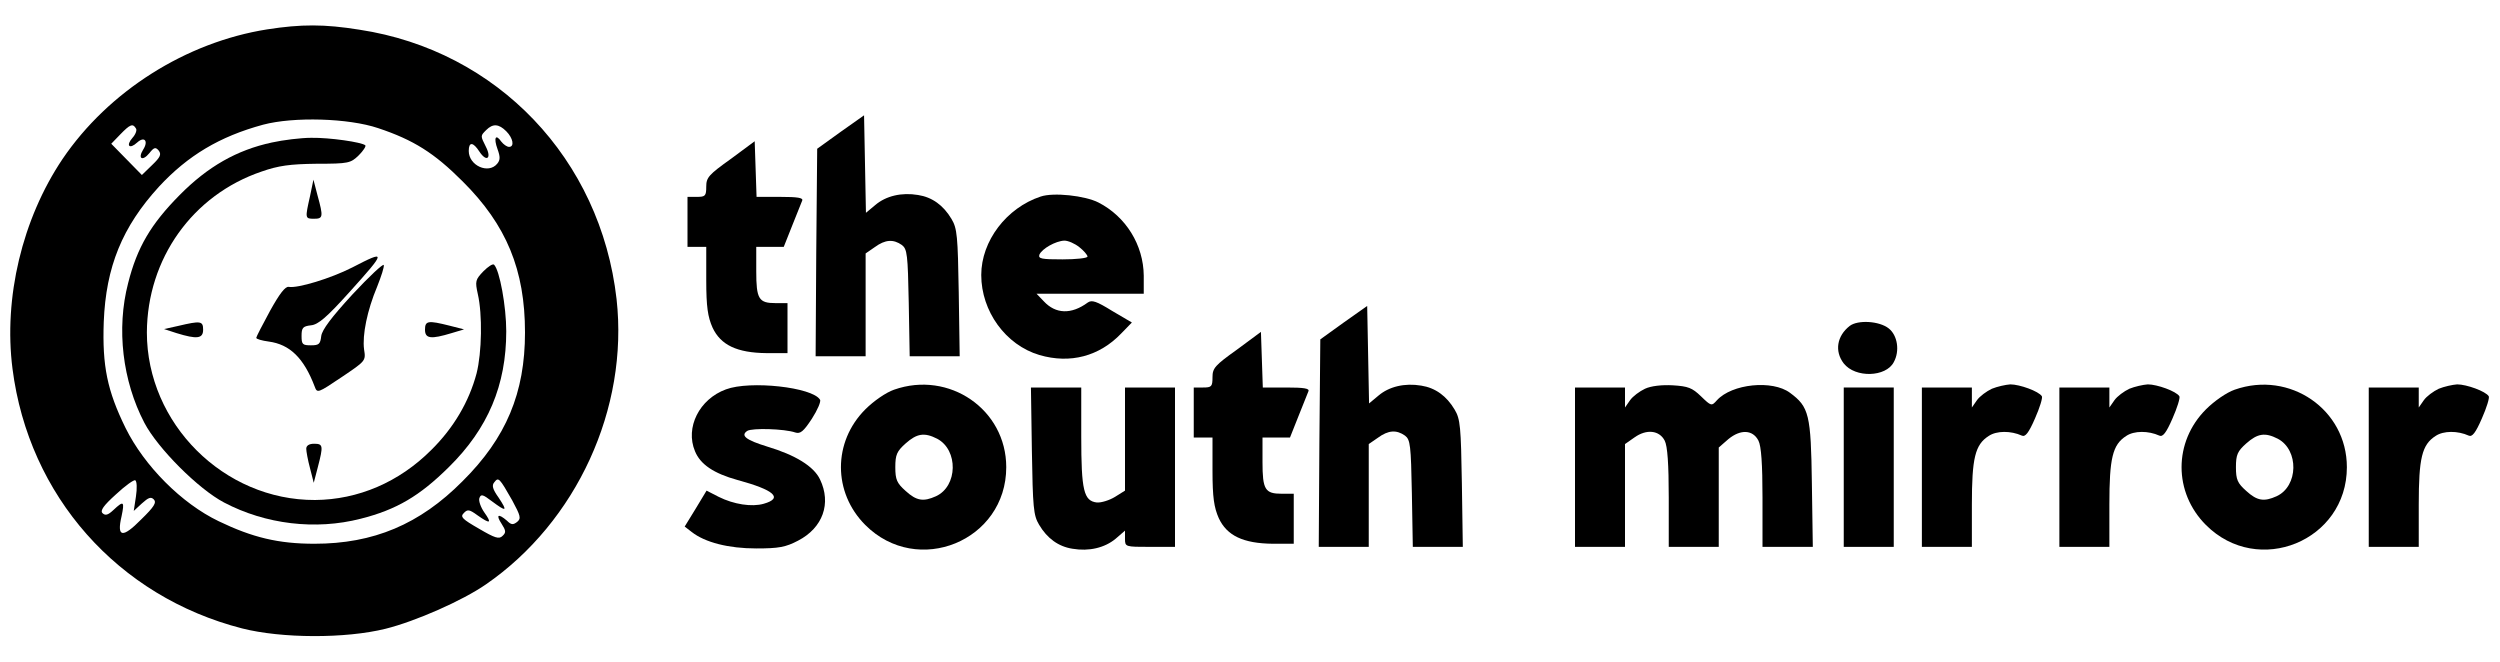 <svg xmlns="http://www.w3.org/2000/svg" width="800pt" height="212pt" viewBox="0 0 800 212" preserveAspectRatio="xMidYMid meet"><g transform="translate(0,212) scale(0.1,-0.1)" fill="#000000" stroke="none"><path d="M855 2026 c-260 -41 -508 -198 -655 -415 -129 -192 -189 -444 -160 -671 52 -407 337 -729 735 -831 126 -32 330 -33 459 -1 96 24 246 90 321 142 290 200 457 563 418 913 -51 448 -381 795 -823 862 -112 18 -186 18 -295 1z m355 -316 c114 -38 180 -80 270 -170 141 -140 200 -284 200 -484 0 -193 -60 -337 -200 -476 -137 -138 -285 -200 -474 -200 -115 0 -198 20 -306 72 -119 57 -238 177 -298 298 -59 120 -75 199 -70 340 7 176 59 304 177 433 92 99 193 160 333 198 98 26 273 21 368 -11z m-775 -1 c4 -5 -1 -19 -11 -30 -22 -25 -10 -38 15 -15 23 21 37 5 19 -23 -18 -29 -2 -38 20 -11 15 19 20 20 30 8 9 -12 5 -21 -21 -46 l-33 -32 -49 50 -49 50 29 30 c31 32 40 36 50 19z m1185 -9 c22 -22 27 -50 9 -50 -7 0 -18 8 -25 17 -18 26 -25 12 -12 -24 9 -25 9 -35 -1 -47 -28 -34 -91 -6 -91 41 0 30 14 29 34 -2 23 -35 40 -22 21 15 -18 36 -18 35 1 54 21 21 40 20 64 -4z m-1185 -1169 l-7 -46 26 24 c21 19 29 22 38 13 10 -10 1 -24 -40 -64 -60 -61 -79 -58 -63 10 10 48 7 51 -26 20 -17 -16 -26 -19 -35 -10 -8 8 3 24 43 60 30 28 58 48 62 45 5 -3 6 -26 2 -52z m1204 -12 c27 -50 29 -58 16 -69 -13 -10 -19 -10 -33 4 -28 24 -36 19 -17 -10 14 -22 15 -28 3 -39 -11 -11 -24 -7 -75 23 -54 31 -61 38 -49 50 12 13 18 12 44 -7 41 -29 47 -26 22 9 -12 17 -19 38 -16 46 5 14 11 12 40 -10 47 -35 51 -33 22 11 -20 28 -23 40 -14 50 13 17 16 14 57 -58z"></path><path d="M870 1664 c-112 -24 -205 -77 -295 -168 -92 -93 -136 -167 -165 -282 -38 -146 -18 -313 52 -447 43 -82 173 -212 255 -255 133 -70 293 -89 437 -52 115 29 189 73 282 165 126 124 184 263 184 435 0 79 -21 195 -39 213 -4 4 -19 -6 -34 -21 -26 -27 -27 -32 -18 -73 15 -65 13 -187 -4 -254 -24 -90 -73 -174 -145 -245 -103 -103 -234 -159 -372 -160 -292 -1 -538 245 -538 536 1 236 146 440 367 515 54 19 91 24 176 25 103 0 109 2 135 27 14 14 24 29 21 32 -11 10 -114 25 -173 24 -33 0 -90 -7 -126 -15z"></path><path d="M992 1492 c-16 -71 -16 -72 13 -72 29 0 30 6 11 75 l-13 50 -11 -53z"></path><path d="M1127 1264 c-69 -35 -174 -67 -203 -62 -11 2 -29 -21 -60 -77 -24 -44 -44 -83 -44 -86 0 -4 18 -9 40 -12 67 -9 112 -52 147 -144 8 -22 10 -21 86 30 77 52 78 52 72 89 -6 46 10 125 42 201 13 33 23 63 21 69 -2 5 -47 -37 -100 -94 -68 -74 -97 -113 -100 -133 -3 -26 -7 -30 -33 -30 -27 0 -30 3 -30 30 0 26 4 31 30 34 23 2 51 26 123 106 119 132 119 136 9 79z"></path><path d="M570 1077 l-45 -10 40 -13 c65 -20 85 -18 85 11 0 28 -8 29 -80 12z"></path><path d="M1360 1065 c0 -29 19 -31 85 -11 l40 12 -47 12 c-68 17 -78 16 -78 -13z"></path><path d="M980 684 c0 -8 5 -36 12 -62 l12 -47 13 50 c18 69 17 75 -12 75 -16 0 -25 -6 -25 -16z"></path><path d="M2690 1698 l-75 -54 -3 -332 -2 -332 80 0 80 0 0 164 0 165 29 20 c34 25 60 26 87 7 17 -13 19 -30 22 -185 l3 -171 80 0 80 0 -3 203 c-3 181 -5 206 -23 236 -26 44 -62 70 -107 77 -53 9 -103 -3 -137 -32 l-30 -25 -3 156 -3 156 -75 -53z"></path><path d="M2338 1611 c-70 -50 -78 -59 -78 -88 0 -30 -3 -33 -30 -33 l-30 0 0 -80 0 -80 30 0 30 0 0 -107 c0 -85 5 -117 20 -151 26 -56 78 -81 173 -82 l67 0 0 80 0 80 -38 0 c-54 0 -62 13 -62 102 l0 78 44 0 44 0 27 68 c15 37 29 73 32 80 4 9 -14 12 -71 12 l-75 0 -3 89 -3 89 -77 -57z"></path><path d="M3330 1491 c-109 -36 -190 -142 -190 -251 0 -116 78 -224 186 -256 99 -29 192 -4 262 69 l34 35 -63 37 c-50 31 -65 36 -78 27 -53 -39 -103 -37 -141 4 l-23 24 171 0 172 0 0 58 c-1 98 -57 189 -145 234 -43 22 -144 33 -185 19z m124 -162 c14 -11 26 -25 26 -30 0 -5 -36 -9 -80 -9 -67 0 -78 2 -74 15 8 19 52 44 80 45 12 0 33 -9 48 -21z"></path><path d="M4300 1088 l-75 -54 -3 -332 -2 -332 80 0 80 0 0 164 0 165 29 20 c34 25 60 26 87 7 17 -13 19 -30 22 -185 l3 -171 80 0 80 0 -3 203 c-3 181 -5 206 -23 236 -26 44 -62 70 -107 77 -53 9 -103 -3 -137 -32 l-30 -25 -3 156 -3 156 -75 -53z"></path><path d="M5919 1077 c-41 -32 -49 -81 -19 -120 37 -47 135 -44 160 4 20 36 12 86 -16 108 -30 24 -99 28 -125 8z"></path><path d="M3958 1001 c-70 -50 -78 -59 -78 -88 0 -30 -3 -33 -30 -33 l-30 0 0 -80 0 -80 30 0 30 0 0 -107 c0 -85 5 -117 20 -151 26 -56 78 -81 173 -82 l67 0 0 80 0 80 -38 0 c-54 0 -62 13 -62 102 l0 78 44 0 44 0 27 68 c15 37 29 73 32 80 4 9 -14 12 -71 12 l-75 0 -3 89 -3 89 -77 -57z"></path><path d="M2323 874 c-85 -31 -131 -122 -99 -198 17 -42 60 -71 136 -92 118 -32 147 -58 84 -76 -38 -11 -96 -2 -144 22 l-39 20 -35 -58 -35 -57 22 -17 c43 -34 119 -53 207 -53 72 0 94 4 134 25 79 41 107 119 70 196 -20 42 -79 78 -169 105 -68 21 -86 35 -64 50 15 10 120 7 154 -5 16 -5 26 3 53 44 18 28 30 56 26 61 -24 40 -224 62 -301 33z"></path><path d="M2861 873 c-26 -9 -65 -36 -92 -63 -104 -104 -104 -266 0 -370 167 -167 451 -51 451 185 0 185 -183 310 -359 248z m138 -157 c68 -36 66 -152 -4 -184 -40 -18 -62 -15 -97 17 -28 25 -33 36 -33 76 0 40 5 51 33 76 36 32 60 36 101 15z"></path><path d="M5264 876 c-17 -8 -39 -24 -48 -37 l-16 -23 0 32 0 32 -80 0 -80 0 0 -255 0 -255 80 0 80 0 0 164 0 165 30 21 c39 28 80 23 97 -10 9 -17 13 -76 13 -182 l0 -158 80 0 80 0 0 159 0 159 31 27 c39 32 78 30 96 -5 9 -17 13 -76 13 -182 l0 -158 81 0 80 0 -3 203 c-3 221 -9 245 -70 290 -56 42 -186 29 -234 -24 -17 -19 -18 -19 -51 13 -28 27 -41 32 -90 35 -35 2 -70 -2 -89 -11z"></path><path d="M6374 876 c-17 -8 -39 -24 -48 -37 l-16 -23 0 32 0 32 -80 0 -80 0 0 -255 0 -255 80 0 80 0 0 135 c0 149 10 192 54 220 25 17 71 17 106 1 11 -5 22 9 42 55 15 34 25 66 22 71 -10 16 -71 38 -101 38 -15 -1 -42 -7 -59 -14z"></path><path d="M6814 876 c-17 -8 -39 -24 -48 -37 l-16 -23 0 32 0 32 -80 0 -80 0 0 -255 0 -255 80 0 80 0 0 135 c0 149 10 192 54 220 25 17 71 17 106 1 11 -5 22 9 42 55 15 34 25 66 22 71 -10 16 -71 38 -101 38 -15 -1 -42 -7 -59 -14z"></path><path d="M7151 873 c-26 -9 -65 -36 -92 -63 -104 -104 -104 -266 0 -370 167 -167 451 -51 451 185 0 185 -183 310 -359 248z m138 -157 c68 -36 66 -152 -4 -184 -40 -18 -62 -15 -97 17 -28 25 -33 36 -33 76 0 40 5 51 33 76 36 32 60 36 101 15z"></path><path d="M7804 876 c-17 -8 -39 -24 -48 -37 l-16 -23 0 32 0 32 -80 0 -80 0 0 -255 0 -255 80 0 80 0 0 135 c0 149 10 192 54 220 25 17 71 17 106 1 11 -5 22 9 42 55 15 34 25 66 22 71 -10 16 -71 38 -101 38 -15 -1 -42 -7 -59 -14z"></path><path d="M3302 678 c3 -182 5 -207 23 -237 26 -44 62 -70 107 -77 53 -9 103 3 138 32 l30 26 0 -26 c0 -26 1 -26 80 -26 l80 0 0 255 0 255 -80 0 -80 0 0 -165 0 -165 -32 -20 c-18 -11 -44 -19 -58 -18 -42 5 -50 38 -50 211 l0 157 -81 0 -80 0 3 -202z"></path><path d="M5900 625 l0 -255 80 0 80 0 0 255 0 255 -80 0 -80 0 0 -255z"></path></g></svg>